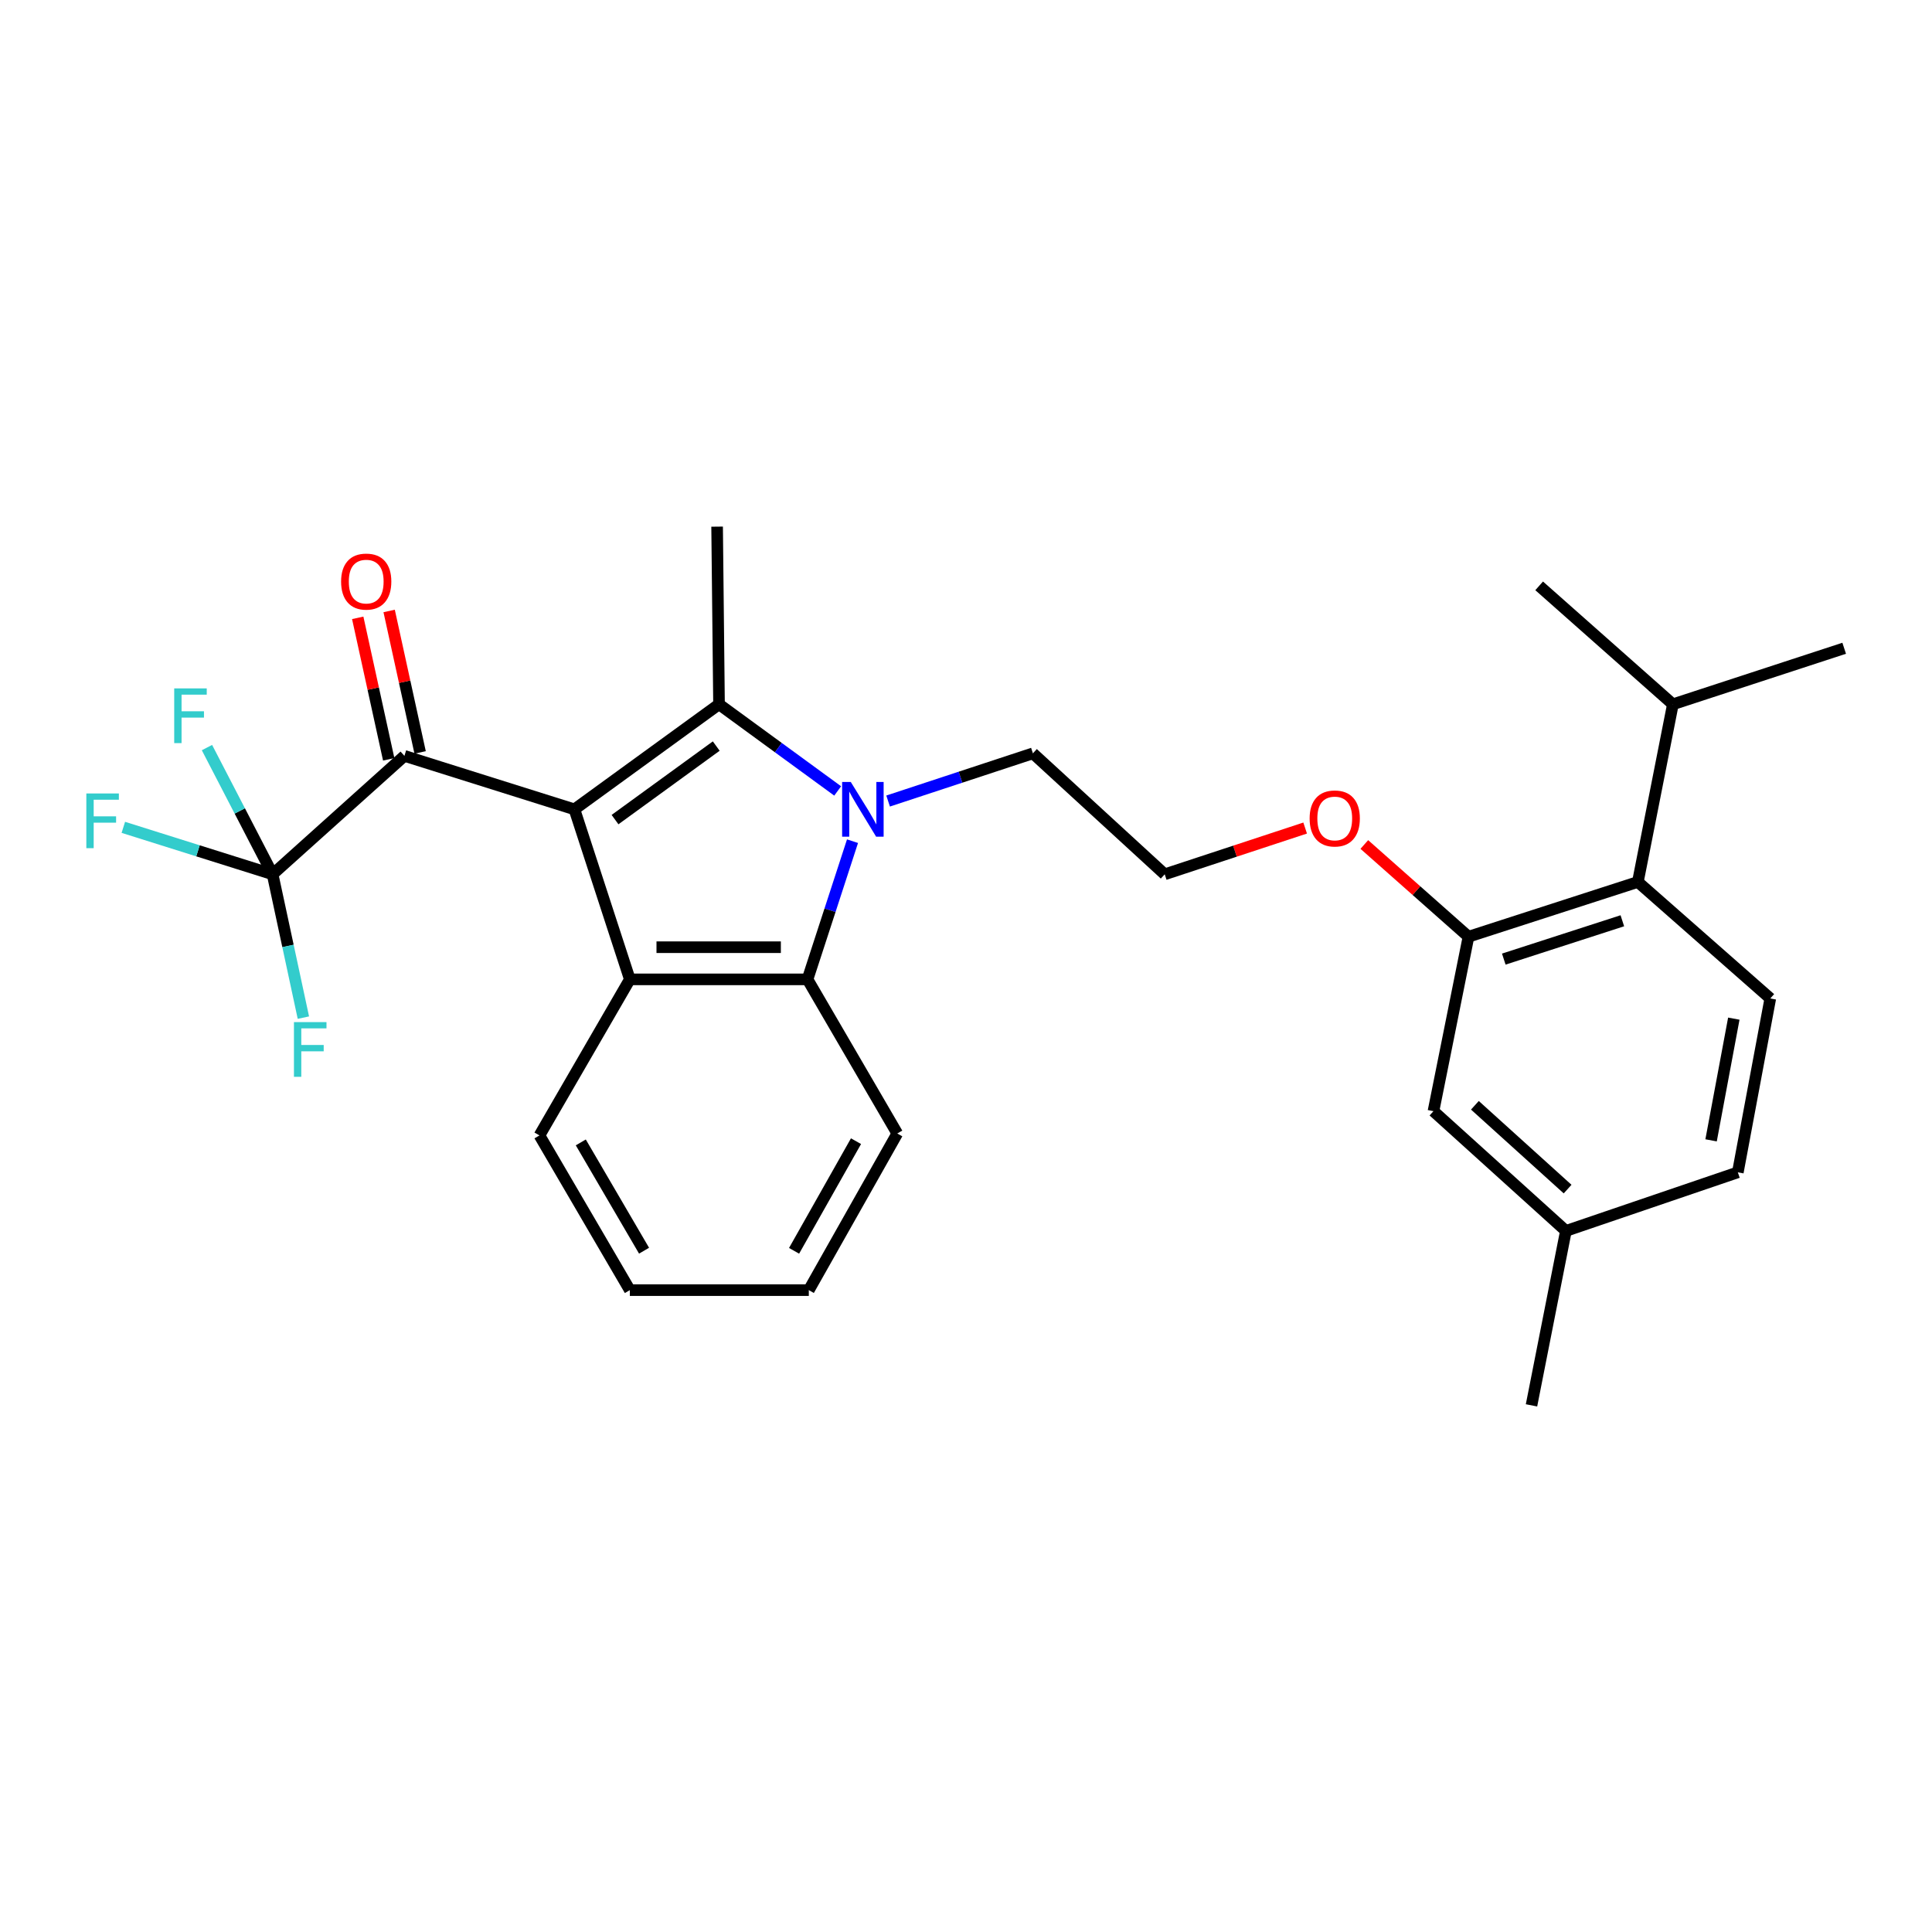 <?xml version='1.0' encoding='iso-8859-1'?>
<svg version='1.1' baseProfile='full'
              xmlns='http://www.w3.org/2000/svg'
                      xmlns:rdkit='http://www.rdkit.org/xml'
                      xmlns:xlink='http://www.w3.org/1999/xlink'
                  xml:space='preserve'
width='1000px' height='1000px' viewBox='0 0 1000 1000'>
<!-- END OF HEADER -->
<rect style='opacity:1.0;fill:#FFFFFF;stroke:none' width='1000' height='1000' x='0' y='0'> </rect>
<path class='bond-0' d='M 297.326,418.918 L 372.165,364.537' style='fill:none;fill-rule:evenodd;stroke:#000000;stroke-width:6px;stroke-linecap:butt;stroke-linejoin:miter;stroke-opacity:1' />
<path class='bond-0' d='M 318.337,424.228 L 370.725,386.161' style='fill:none;fill-rule:evenodd;stroke:#000000;stroke-width:6px;stroke-linecap:butt;stroke-linejoin:miter;stroke-opacity:1' />
<path class='bond-2' d='M 297.326,418.918 L 326.005,506.918' style='fill:none;fill-rule:evenodd;stroke:#000000;stroke-width:6px;stroke-linecap:butt;stroke-linejoin:miter;stroke-opacity:1' />
<path class='bond-3' d='M 297.326,418.918 L 209.326,391.237' style='fill:none;fill-rule:evenodd;stroke:#000000;stroke-width:6px;stroke-linecap:butt;stroke-linejoin:miter;stroke-opacity:1' />
<path class='bond-1' d='M 372.165,364.537 L 402.872,386.964' style='fill:none;fill-rule:evenodd;stroke:#000000;stroke-width:6px;stroke-linecap:butt;stroke-linejoin:miter;stroke-opacity:1' />
<path class='bond-1' d='M 402.872,386.964 L 433.58,409.391' style='fill:none;fill-rule:evenodd;stroke:#0000FF;stroke-width:6px;stroke-linecap:butt;stroke-linejoin:miter;stroke-opacity:1' />
<path class='bond-15' d='M 372.165,364.537 L 371.175,272.588' style='fill:none;fill-rule:evenodd;stroke:#000000;stroke-width:6px;stroke-linecap:butt;stroke-linejoin:miter;stroke-opacity:1' />
<path class='bond-14' d='M 459.681,414.617 L 497.158,402.27' style='fill:none;fill-rule:evenodd;stroke:#0000FF;stroke-width:6px;stroke-linecap:butt;stroke-linejoin:miter;stroke-opacity:1' />
<path class='bond-14' d='M 497.158,402.27 L 534.634,389.924' style='fill:none;fill-rule:evenodd;stroke:#000000;stroke-width:6px;stroke-linecap:butt;stroke-linejoin:miter;stroke-opacity:1' />
<path class='bond-28' d='M 441.259,435.392 L 429.611,471.155' style='fill:none;fill-rule:evenodd;stroke:#0000FF;stroke-width:6px;stroke-linecap:butt;stroke-linejoin:miter;stroke-opacity:1' />
<path class='bond-28' d='M 429.611,471.155 L 417.964,506.918' style='fill:none;fill-rule:evenodd;stroke:#000000;stroke-width:6px;stroke-linecap:butt;stroke-linejoin:miter;stroke-opacity:1' />
<path class='bond-4' d='M 326.005,506.918 L 417.964,506.918' style='fill:none;fill-rule:evenodd;stroke:#000000;stroke-width:6px;stroke-linecap:butt;stroke-linejoin:miter;stroke-opacity:1' />
<path class='bond-4' d='M 339.799,490.271 L 404.17,490.271' style='fill:none;fill-rule:evenodd;stroke:#000000;stroke-width:6px;stroke-linecap:butt;stroke-linejoin:miter;stroke-opacity:1' />
<path class='bond-20' d='M 326.005,506.918 L 279.226,587.695' style='fill:none;fill-rule:evenodd;stroke:#000000;stroke-width:6px;stroke-linecap:butt;stroke-linejoin:miter;stroke-opacity:1' />
<path class='bond-5' d='M 209.326,391.237 L 141.099,452.536' style='fill:none;fill-rule:evenodd;stroke:#000000;stroke-width:6px;stroke-linecap:butt;stroke-linejoin:miter;stroke-opacity:1' />
<path class='bond-9' d='M 217.457,389.457 L 209.439,352.845' style='fill:none;fill-rule:evenodd;stroke:#000000;stroke-width:6px;stroke-linecap:butt;stroke-linejoin:miter;stroke-opacity:1' />
<path class='bond-9' d='M 209.439,352.845 L 201.422,316.234' style='fill:none;fill-rule:evenodd;stroke:#FF0000;stroke-width:6px;stroke-linecap:butt;stroke-linejoin:miter;stroke-opacity:1' />
<path class='bond-9' d='M 201.195,393.018 L 193.177,356.406' style='fill:none;fill-rule:evenodd;stroke:#000000;stroke-width:6px;stroke-linecap:butt;stroke-linejoin:miter;stroke-opacity:1' />
<path class='bond-9' d='M 193.177,356.406 L 185.16,319.795' style='fill:none;fill-rule:evenodd;stroke:#FF0000;stroke-width:6px;stroke-linecap:butt;stroke-linejoin:miter;stroke-opacity:1' />
<path class='bond-21' d='M 417.964,506.918 L 464.428,586.696' style='fill:none;fill-rule:evenodd;stroke:#000000;stroke-width:6px;stroke-linecap:butt;stroke-linejoin:miter;stroke-opacity:1' />
<path class='bond-11' d='M 141.099,452.536 L 149.064,489.629' style='fill:none;fill-rule:evenodd;stroke:#000000;stroke-width:6px;stroke-linecap:butt;stroke-linejoin:miter;stroke-opacity:1' />
<path class='bond-11' d='M 149.064,489.629 L 157.029,526.722' style='fill:none;fill-rule:evenodd;stroke:#33CCCC;stroke-width:6px;stroke-linecap:butt;stroke-linejoin:miter;stroke-opacity:1' />
<path class='bond-12' d='M 141.099,452.536 L 124.112,419.741' style='fill:none;fill-rule:evenodd;stroke:#000000;stroke-width:6px;stroke-linecap:butt;stroke-linejoin:miter;stroke-opacity:1' />
<path class='bond-12' d='M 124.112,419.741 L 107.124,386.945' style='fill:none;fill-rule:evenodd;stroke:#33CCCC;stroke-width:6px;stroke-linecap:butt;stroke-linejoin:miter;stroke-opacity:1' />
<path class='bond-13' d='M 141.099,452.536 L 102.467,440.383' style='fill:none;fill-rule:evenodd;stroke:#000000;stroke-width:6px;stroke-linecap:butt;stroke-linejoin:miter;stroke-opacity:1' />
<path class='bond-13' d='M 102.467,440.383 L 63.835,428.23' style='fill:none;fill-rule:evenodd;stroke:#33CCCC;stroke-width:6px;stroke-linecap:butt;stroke-linejoin:miter;stroke-opacity:1' />
<path class='bond-6' d='M 760.086,484.842 L 733.129,460.975' style='fill:none;fill-rule:evenodd;stroke:#000000;stroke-width:6px;stroke-linecap:butt;stroke-linejoin:miter;stroke-opacity:1' />
<path class='bond-6' d='M 733.129,460.975 L 706.172,437.108' style='fill:none;fill-rule:evenodd;stroke:#FF0000;stroke-width:6px;stroke-linecap:butt;stroke-linejoin:miter;stroke-opacity:1' />
<path class='bond-7' d='M 760.086,484.842 L 847.753,456.495' style='fill:none;fill-rule:evenodd;stroke:#000000;stroke-width:6px;stroke-linecap:butt;stroke-linejoin:miter;stroke-opacity:1' />
<path class='bond-7' d='M 778.357,496.43 L 839.724,476.587' style='fill:none;fill-rule:evenodd;stroke:#000000;stroke-width:6px;stroke-linecap:butt;stroke-linejoin:miter;stroke-opacity:1' />
<path class='bond-10' d='M 760.086,484.842 L 741.958,575.144' style='fill:none;fill-rule:evenodd;stroke:#000000;stroke-width:6px;stroke-linecap:butt;stroke-linejoin:miter;stroke-opacity:1' />
<path class='bond-8' d='M 847.753,456.495 L 916.303,516.805' style='fill:none;fill-rule:evenodd;stroke:#000000;stroke-width:6px;stroke-linecap:butt;stroke-linejoin:miter;stroke-opacity:1' />
<path class='bond-16' d='M 847.753,456.495 L 865.88,364.537' style='fill:none;fill-rule:evenodd;stroke:#000000;stroke-width:6px;stroke-linecap:butt;stroke-linejoin:miter;stroke-opacity:1' />
<path class='bond-30' d='M 916.303,516.805 L 899.498,606.793' style='fill:none;fill-rule:evenodd;stroke:#000000;stroke-width:6px;stroke-linecap:butt;stroke-linejoin:miter;stroke-opacity:1' />
<path class='bond-30' d='M 897.418,527.247 L 885.654,590.239' style='fill:none;fill-rule:evenodd;stroke:#000000;stroke-width:6px;stroke-linecap:butt;stroke-linejoin:miter;stroke-opacity:1' />
<path class='bond-19' d='M 741.958,575.144 L 810.509,637.119' style='fill:none;fill-rule:evenodd;stroke:#000000;stroke-width:6px;stroke-linecap:butt;stroke-linejoin:miter;stroke-opacity:1' />
<path class='bond-19' d='M 763.405,572.092 L 811.39,615.474' style='fill:none;fill-rule:evenodd;stroke:#000000;stroke-width:6px;stroke-linecap:butt;stroke-linejoin:miter;stroke-opacity:1' />
<path class='bond-22' d='M 534.634,389.924 L 602.86,452.536' style='fill:none;fill-rule:evenodd;stroke:#000000;stroke-width:6px;stroke-linecap:butt;stroke-linejoin:miter;stroke-opacity:1' />
<path class='bond-23' d='M 865.88,364.537 L 954.545,335.542' style='fill:none;fill-rule:evenodd;stroke:#000000;stroke-width:6px;stroke-linecap:butt;stroke-linejoin:miter;stroke-opacity:1' />
<path class='bond-24' d='M 865.88,364.537 L 796.664,303.237' style='fill:none;fill-rule:evenodd;stroke:#000000;stroke-width:6px;stroke-linecap:butt;stroke-linejoin:miter;stroke-opacity:1' />
<path class='bond-17' d='M 675.544,428.596 L 639.202,440.566' style='fill:none;fill-rule:evenodd;stroke:#FF0000;stroke-width:6px;stroke-linecap:butt;stroke-linejoin:miter;stroke-opacity:1' />
<path class='bond-17' d='M 639.202,440.566 L 602.86,452.536' style='fill:none;fill-rule:evenodd;stroke:#000000;stroke-width:6px;stroke-linecap:butt;stroke-linejoin:miter;stroke-opacity:1' />
<path class='bond-18' d='M 899.498,606.793 L 810.509,637.119' style='fill:none;fill-rule:evenodd;stroke:#000000;stroke-width:6px;stroke-linecap:butt;stroke-linejoin:miter;stroke-opacity:1' />
<path class='bond-25' d='M 810.509,637.119 L 792.705,727.412' style='fill:none;fill-rule:evenodd;stroke:#000000;stroke-width:6px;stroke-linecap:butt;stroke-linejoin:miter;stroke-opacity:1' />
<path class='bond-26' d='M 279.226,587.695 L 326.005,667.769' style='fill:none;fill-rule:evenodd;stroke:#000000;stroke-width:6px;stroke-linecap:butt;stroke-linejoin:miter;stroke-opacity:1' />
<path class='bond-26' d='M 300.617,591.308 L 333.363,647.36' style='fill:none;fill-rule:evenodd;stroke:#000000;stroke-width:6px;stroke-linecap:butt;stroke-linejoin:miter;stroke-opacity:1' />
<path class='bond-29' d='M 464.428,586.696 L 418.639,667.769' style='fill:none;fill-rule:evenodd;stroke:#000000;stroke-width:6px;stroke-linecap:butt;stroke-linejoin:miter;stroke-opacity:1' />
<path class='bond-29' d='M 443.065,590.67 L 411.012,647.421' style='fill:none;fill-rule:evenodd;stroke:#000000;stroke-width:6px;stroke-linecap:butt;stroke-linejoin:miter;stroke-opacity:1' />
<path class='bond-27' d='M 326.005,667.769 L 418.639,667.769' style='fill:none;fill-rule:evenodd;stroke:#000000;stroke-width:6px;stroke-linecap:butt;stroke-linejoin:miter;stroke-opacity:1' />
<path  class='atom-2' d='M 440.365 404.758
L 449.645 419.758
Q 450.565 421.238, 452.045 423.918
Q 453.525 426.598, 453.605 426.758
L 453.605 404.758
L 457.365 404.758
L 457.365 433.078
L 453.485 433.078
L 443.525 416.678
Q 442.365 414.758, 441.125 412.558
Q 439.925 410.358, 439.565 409.678
L 439.565 433.078
L 435.885 433.078
L 435.885 404.758
L 440.365 404.758
' fill='#0000FF'/>
<path  class='atom-10' d='M 176.552 301.024
Q 176.552 294.224, 179.912 290.424
Q 183.272 286.624, 189.552 286.624
Q 195.832 286.624, 199.192 290.424
Q 202.552 294.224, 202.552 301.024
Q 202.552 307.904, 199.152 311.824
Q 195.752 315.704, 189.552 315.704
Q 183.312 315.704, 179.912 311.824
Q 176.552 307.944, 176.552 301.024
M 189.552 312.504
Q 193.872 312.504, 196.192 309.624
Q 198.552 306.704, 198.552 301.024
Q 198.552 295.464, 196.192 292.664
Q 193.872 289.824, 189.552 289.824
Q 185.232 289.824, 182.872 292.624
Q 180.552 295.424, 180.552 301.024
Q 180.552 306.744, 182.872 309.624
Q 185.232 312.504, 189.552 312.504
' fill='#FF0000'/>
<path  class='atom-12' d='M 152.147 529.04
L 168.987 529.04
L 168.987 532.28
L 155.947 532.28
L 155.947 540.88
L 167.547 540.88
L 167.547 544.16
L 155.947 544.16
L 155.947 557.36
L 152.147 557.36
L 152.147 529.04
' fill='#33CCCC'/>
<path  class='atom-13' d='M 90.173 356.314
L 107.013 356.314
L 107.013 359.554
L 93.973 359.554
L 93.973 368.154
L 105.573 368.154
L 105.573 371.434
L 93.973 371.434
L 93.973 384.634
L 90.173 384.634
L 90.173 356.314
' fill='#33CCCC'/>
<path  class='atom-14' d='M 44.689 410.696
L 61.529 410.696
L 61.529 413.936
L 48.489 413.936
L 48.489 422.536
L 60.089 422.536
L 60.089 425.816
L 48.489 425.816
L 48.489 439.016
L 44.689 439.016
L 44.689 410.696
' fill='#33CCCC'/>
<path  class='atom-18' d='M 677.86 423.632
Q 677.86 416.832, 681.22 413.032
Q 684.58 409.232, 690.86 409.232
Q 697.14 409.232, 700.5 413.032
Q 703.86 416.832, 703.86 423.632
Q 703.86 430.512, 700.46 434.432
Q 697.06 438.312, 690.86 438.312
Q 684.62 438.312, 681.22 434.432
Q 677.86 430.552, 677.86 423.632
M 690.86 435.112
Q 695.18 435.112, 697.5 432.232
Q 699.86 429.312, 699.86 423.632
Q 699.86 418.072, 697.5 415.272
Q 695.18 412.432, 690.86 412.432
Q 686.54 412.432, 684.18 415.232
Q 681.86 418.032, 681.86 423.632
Q 681.86 429.352, 684.18 432.232
Q 686.54 435.112, 690.86 435.112
' fill='#FF0000'/>
</svg>
